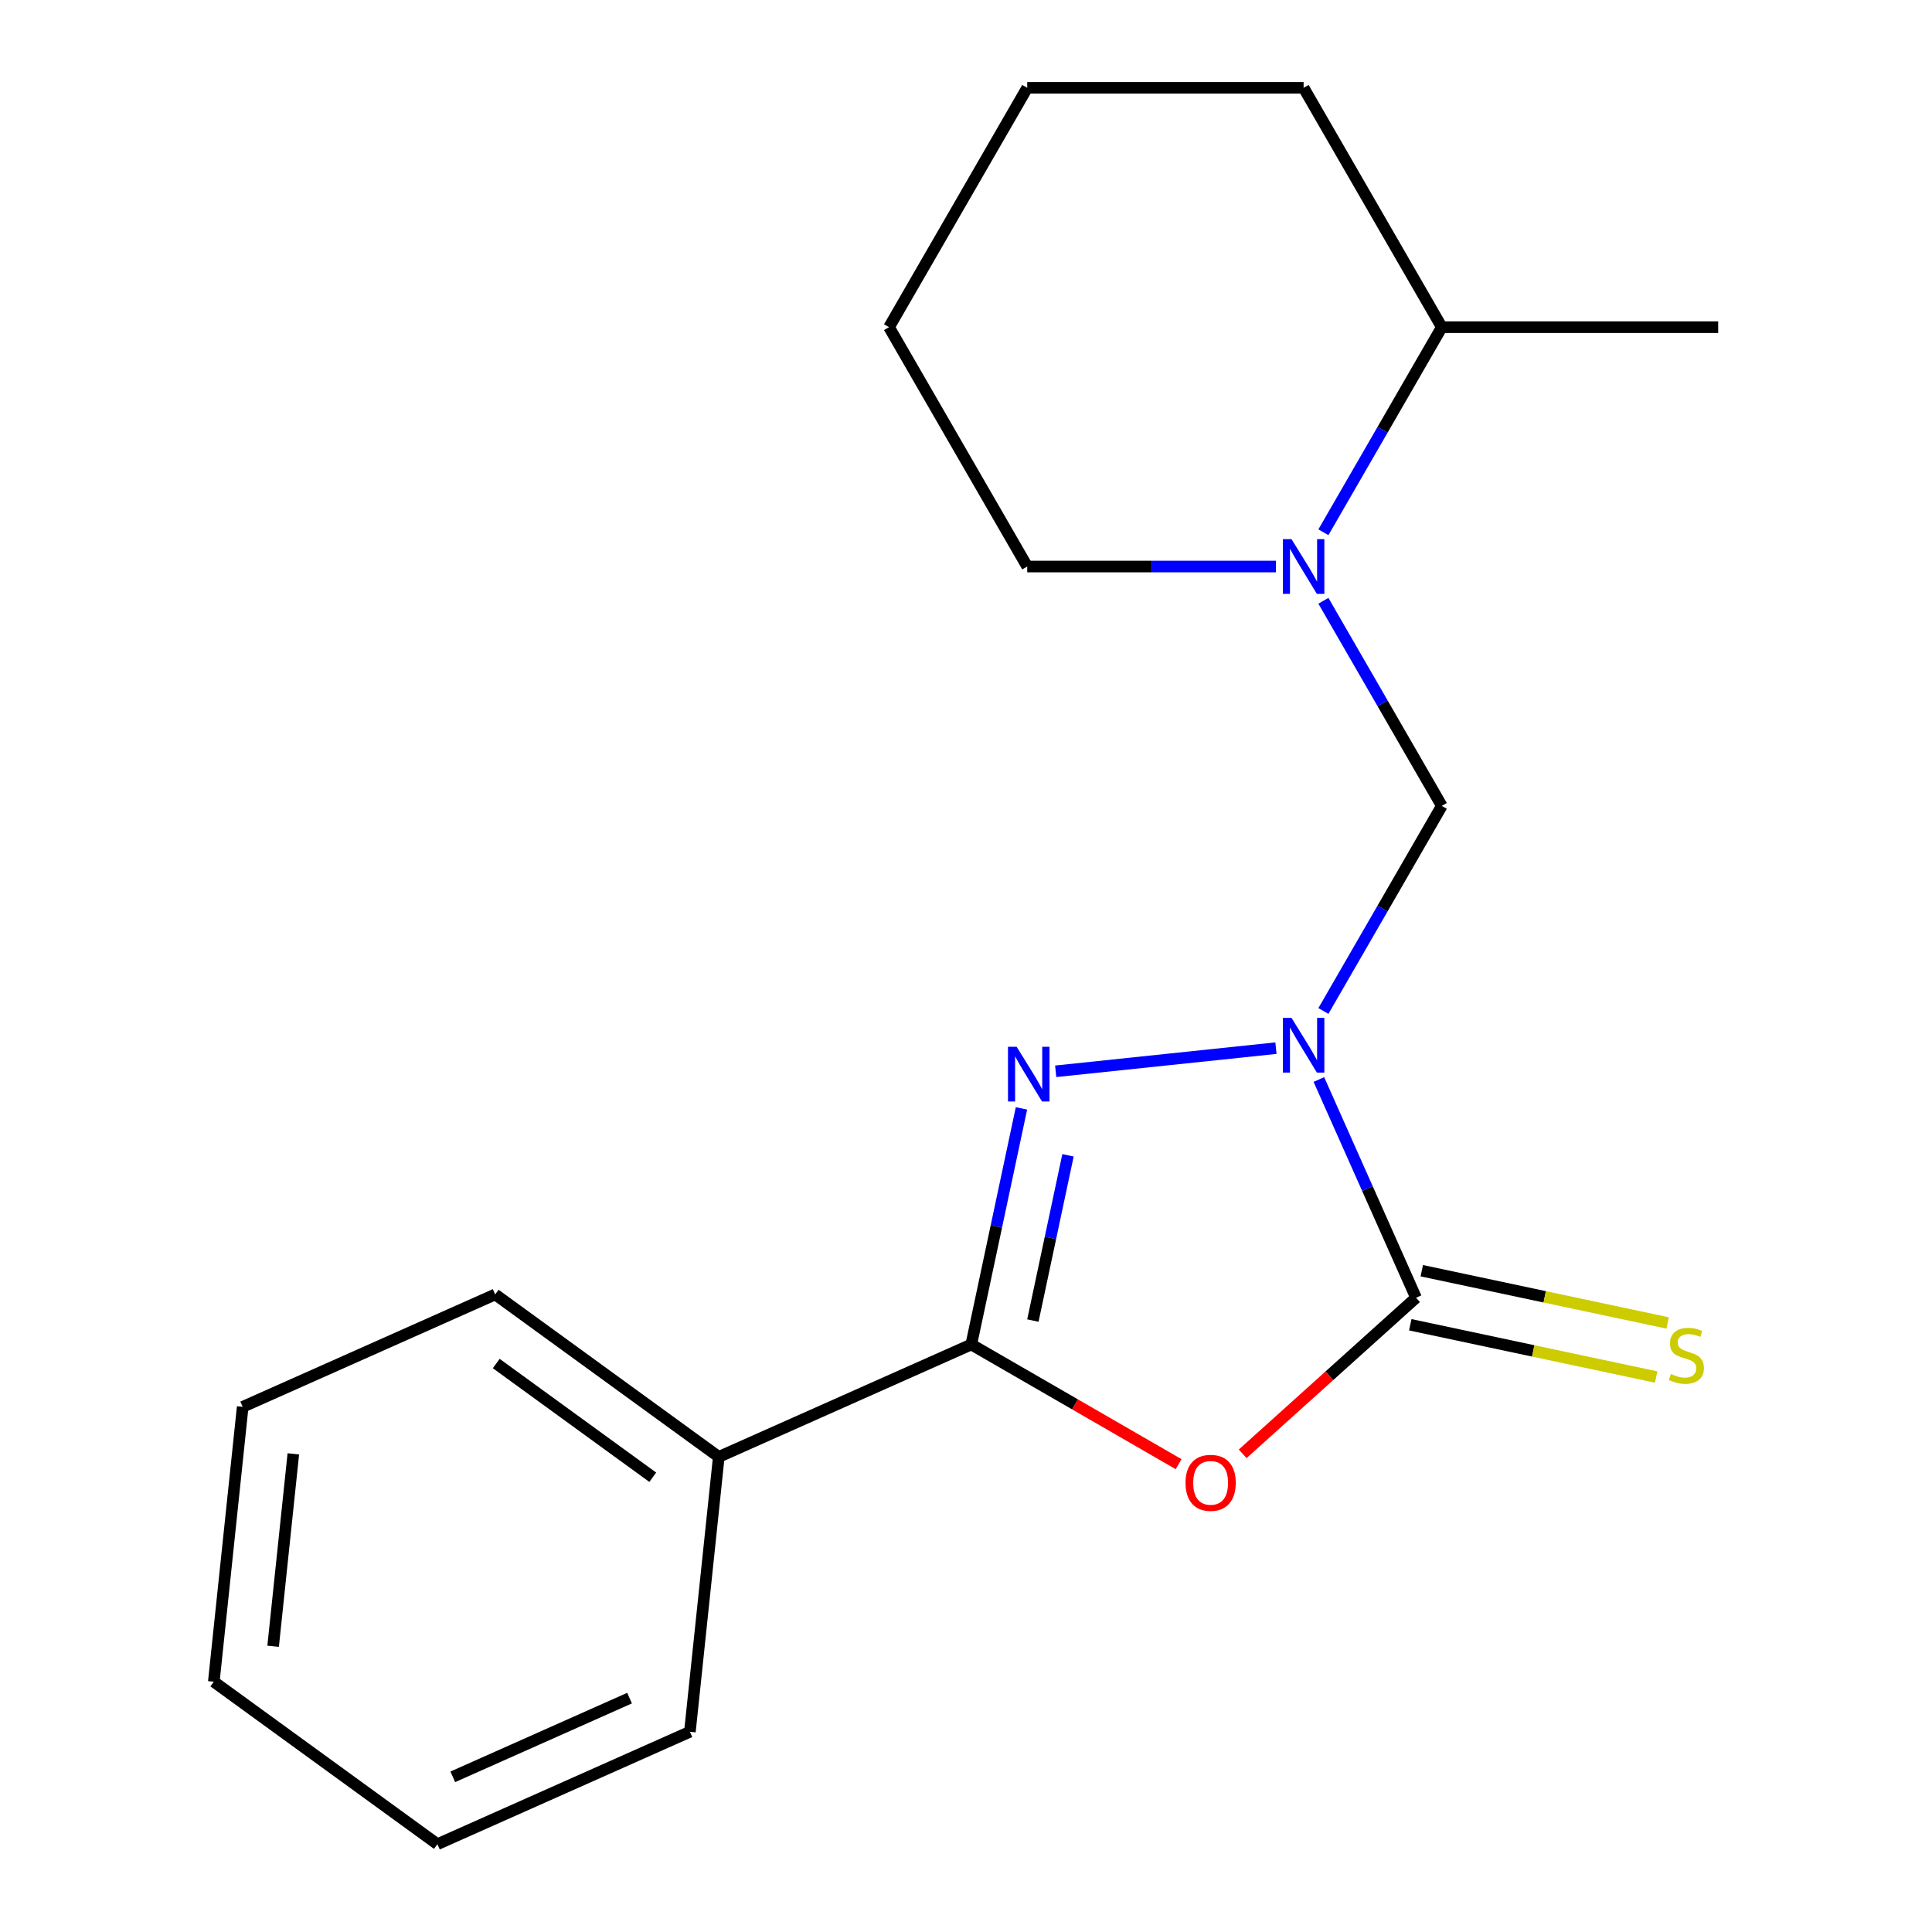 <?xml version='1.0' encoding='iso-8859-1'?>
<svg version='1.1' baseProfile='full'
              xmlns='http://www.w3.org/2000/svg'
                      xmlns:rdkit='http://www.rdkit.org/xml'
                      xmlns:xlink='http://www.w3.org/1999/xlink'
                  xml:space='preserve'
width='1000px' height='1000px' viewBox='0 0 1000 1000'>
<!-- END OF HEADER -->
<rect style='opacity:1.0;fill:#FFFFFF;stroke:none' width='1000' height='1000' x='0' y='0'> </rect>
<path class='bond-0' d='M 682.645,558.753 L 707.79,615.229' style='fill:none;fill-rule:evenodd;stroke:#0000FF;stroke-width:6px;stroke-linecap:butt;stroke-linejoin:miter;stroke-opacity:1' />
<path class='bond-0' d='M 707.79,615.229 L 732.935,671.705' style='fill:none;fill-rule:evenodd;stroke:#000000;stroke-width:6px;stroke-linecap:butt;stroke-linejoin:miter;stroke-opacity:1' />
<path class='bond-1' d='M 660.432,542.521 L 546.432,554.503' style='fill:none;fill-rule:evenodd;stroke:#0000FF;stroke-width:6px;stroke-linecap:butt;stroke-linejoin:miter;stroke-opacity:1' />
<path class='bond-4' d='M 684.989,523.28 L 715.633,470.203' style='fill:none;fill-rule:evenodd;stroke:#0000FF;stroke-width:6px;stroke-linecap:butt;stroke-linejoin:miter;stroke-opacity:1' />
<path class='bond-4' d='M 715.633,470.203 L 746.277,417.126' style='fill:none;fill-rule:evenodd;stroke:#000000;stroke-width:6px;stroke-linecap:butt;stroke-linejoin:miter;stroke-opacity:1' />
<path class='bond-2' d='M 732.935,671.705 L 688.067,712.104' style='fill:none;fill-rule:evenodd;stroke:#000000;stroke-width:6px;stroke-linecap:butt;stroke-linejoin:miter;stroke-opacity:1' />
<path class='bond-2' d='M 688.067,712.104 L 643.199,752.503' style='fill:none;fill-rule:evenodd;stroke:#FF0000;stroke-width:6px;stroke-linecap:butt;stroke-linejoin:miter;stroke-opacity:1' />
<path class='bond-6' d='M 729.96,685.698 L 793.597,699.224' style='fill:none;fill-rule:evenodd;stroke:#000000;stroke-width:6px;stroke-linecap:butt;stroke-linejoin:miter;stroke-opacity:1' />
<path class='bond-6' d='M 793.597,699.224 L 857.234,712.751' style='fill:none;fill-rule:evenodd;stroke:#CCCC00;stroke-width:6px;stroke-linecap:butt;stroke-linejoin:miter;stroke-opacity:1' />
<path class='bond-6' d='M 735.909,657.712 L 799.546,671.238' style='fill:none;fill-rule:evenodd;stroke:#000000;stroke-width:6px;stroke-linecap:butt;stroke-linejoin:miter;stroke-opacity:1' />
<path class='bond-6' d='M 799.546,671.238 L 863.183,684.765' style='fill:none;fill-rule:evenodd;stroke:#CCCC00;stroke-width:6px;stroke-linecap:butt;stroke-linejoin:miter;stroke-opacity:1' />
<path class='bond-3' d='M 528.706,573.706 L 515.719,634.803' style='fill:none;fill-rule:evenodd;stroke:#0000FF;stroke-width:6px;stroke-linecap:butt;stroke-linejoin:miter;stroke-opacity:1' />
<path class='bond-3' d='M 515.719,634.803 L 502.733,695.9' style='fill:none;fill-rule:evenodd;stroke:#000000;stroke-width:6px;stroke-linecap:butt;stroke-linejoin:miter;stroke-opacity:1' />
<path class='bond-3' d='M 552.796,597.984 L 543.705,640.752' style='fill:none;fill-rule:evenodd;stroke:#0000FF;stroke-width:6px;stroke-linecap:butt;stroke-linejoin:miter;stroke-opacity:1' />
<path class='bond-3' d='M 543.705,640.752 L 534.615,683.52' style='fill:none;fill-rule:evenodd;stroke:#000000;stroke-width:6px;stroke-linecap:butt;stroke-linejoin:miter;stroke-opacity:1' />
<path class='bond-19' d='M 610.047,757.858 L 556.39,726.879' style='fill:none;fill-rule:evenodd;stroke:#FF0000;stroke-width:6px;stroke-linecap:butt;stroke-linejoin:miter;stroke-opacity:1' />
<path class='bond-19' d='M 556.39,726.879 L 502.733,695.9' style='fill:none;fill-rule:evenodd;stroke:#000000;stroke-width:6px;stroke-linecap:butt;stroke-linejoin:miter;stroke-opacity:1' />
<path class='bond-7' d='M 502.733,695.9 L 372.044,754.086' style='fill:none;fill-rule:evenodd;stroke:#000000;stroke-width:6px;stroke-linecap:butt;stroke-linejoin:miter;stroke-opacity:1' />
<path class='bond-5' d='M 746.277,417.126 L 715.633,364.049' style='fill:none;fill-rule:evenodd;stroke:#000000;stroke-width:6px;stroke-linecap:butt;stroke-linejoin:miter;stroke-opacity:1' />
<path class='bond-5' d='M 715.633,364.049 L 684.989,310.972' style='fill:none;fill-rule:evenodd;stroke:#0000FF;stroke-width:6px;stroke-linecap:butt;stroke-linejoin:miter;stroke-opacity:1' />
<path class='bond-8' d='M 684.989,275.499 L 715.633,222.422' style='fill:none;fill-rule:evenodd;stroke:#0000FF;stroke-width:6px;stroke-linecap:butt;stroke-linejoin:miter;stroke-opacity:1' />
<path class='bond-8' d='M 715.633,222.422 L 746.277,169.345' style='fill:none;fill-rule:evenodd;stroke:#000000;stroke-width:6px;stroke-linecap:butt;stroke-linejoin:miter;stroke-opacity:1' />
<path class='bond-9' d='M 660.432,293.235 L 596.062,293.235' style='fill:none;fill-rule:evenodd;stroke:#0000FF;stroke-width:6px;stroke-linecap:butt;stroke-linejoin:miter;stroke-opacity:1' />
<path class='bond-9' d='M 596.062,293.235 L 531.692,293.235' style='fill:none;fill-rule:evenodd;stroke:#000000;stroke-width:6px;stroke-linecap:butt;stroke-linejoin:miter;stroke-opacity:1' />
<path class='bond-10' d='M 372.044,754.086 L 256.309,670' style='fill:none;fill-rule:evenodd;stroke:#000000;stroke-width:6px;stroke-linecap:butt;stroke-linejoin:miter;stroke-opacity:1' />
<path class='bond-10' d='M 337.867,764.621 L 256.852,705.76' style='fill:none;fill-rule:evenodd;stroke:#000000;stroke-width:6px;stroke-linecap:butt;stroke-linejoin:miter;stroke-opacity:1' />
<path class='bond-11' d='M 372.044,754.086 L 357.091,896.359' style='fill:none;fill-rule:evenodd;stroke:#000000;stroke-width:6px;stroke-linecap:butt;stroke-linejoin:miter;stroke-opacity:1' />
<path class='bond-12' d='M 746.277,169.345 L 889.333,169.345' style='fill:none;fill-rule:evenodd;stroke:#000000;stroke-width:6px;stroke-linecap:butt;stroke-linejoin:miter;stroke-opacity:1' />
<path class='bond-13' d='M 746.277,169.345 L 674.748,45.455' style='fill:none;fill-rule:evenodd;stroke:#000000;stroke-width:6px;stroke-linecap:butt;stroke-linejoin:miter;stroke-opacity:1' />
<path class='bond-14' d='M 531.692,293.235 L 460.164,169.345' style='fill:none;fill-rule:evenodd;stroke:#000000;stroke-width:6px;stroke-linecap:butt;stroke-linejoin:miter;stroke-opacity:1' />
<path class='bond-16' d='M 256.309,670 L 125.62,728.186' style='fill:none;fill-rule:evenodd;stroke:#000000;stroke-width:6px;stroke-linecap:butt;stroke-linejoin:miter;stroke-opacity:1' />
<path class='bond-15' d='M 357.091,896.359 L 226.402,954.545' style='fill:none;fill-rule:evenodd;stroke:#000000;stroke-width:6px;stroke-linecap:butt;stroke-linejoin:miter;stroke-opacity:1' />
<path class='bond-15' d='M 325.85,878.949 L 234.368,919.68' style='fill:none;fill-rule:evenodd;stroke:#000000;stroke-width:6px;stroke-linecap:butt;stroke-linejoin:miter;stroke-opacity:1' />
<path class='bond-20' d='M 674.748,45.455 L 531.692,45.455' style='fill:none;fill-rule:evenodd;stroke:#000000;stroke-width:6px;stroke-linecap:butt;stroke-linejoin:miter;stroke-opacity:1' />
<path class='bond-17' d='M 460.164,169.345 L 531.692,45.455' style='fill:none;fill-rule:evenodd;stroke:#000000;stroke-width:6px;stroke-linecap:butt;stroke-linejoin:miter;stroke-opacity:1' />
<path class='bond-18' d='M 226.402,954.545 L 110.667,870.459' style='fill:none;fill-rule:evenodd;stroke:#000000;stroke-width:6px;stroke-linecap:butt;stroke-linejoin:miter;stroke-opacity:1' />
<path class='bond-21' d='M 125.62,728.186 L 110.667,870.459' style='fill:none;fill-rule:evenodd;stroke:#000000;stroke-width:6px;stroke-linecap:butt;stroke-linejoin:miter;stroke-opacity:1' />
<path class='bond-21' d='M 151.832,752.518 L 141.365,852.109' style='fill:none;fill-rule:evenodd;stroke:#000000;stroke-width:6px;stroke-linecap:butt;stroke-linejoin:miter;stroke-opacity:1' />
<path  class='atom-0' d='M 668.488 526.856
L 677.768 541.856
Q 678.688 543.336, 680.168 546.016
Q 681.648 548.696, 681.728 548.856
L 681.728 526.856
L 685.488 526.856
L 685.488 555.176
L 681.608 555.176
L 671.648 538.776
Q 670.488 536.856, 669.248 534.656
Q 668.048 532.456, 667.688 531.776
L 667.688 555.176
L 664.008 555.176
L 664.008 526.856
L 668.488 526.856
' fill='#0000FF'/>
<path  class='atom-2' d='M 526.216 541.81
L 535.496 556.81
Q 536.416 558.29, 537.896 560.97
Q 539.376 563.65, 539.456 563.81
L 539.456 541.81
L 543.216 541.81
L 543.216 570.13
L 539.336 570.13
L 529.376 553.73
Q 528.216 551.81, 526.976 549.61
Q 525.776 547.41, 525.416 546.73
L 525.416 570.13
L 521.736 570.13
L 521.736 541.81
L 526.216 541.81
' fill='#0000FF'/>
<path  class='atom-3' d='M 613.623 767.508
Q 613.623 760.708, 616.983 756.908
Q 620.343 753.108, 626.623 753.108
Q 632.903 753.108, 636.263 756.908
Q 639.623 760.708, 639.623 767.508
Q 639.623 774.388, 636.223 778.308
Q 632.823 782.188, 626.623 782.188
Q 620.383 782.188, 616.983 778.308
Q 613.623 774.428, 613.623 767.508
M 626.623 778.988
Q 630.943 778.988, 633.263 776.108
Q 635.623 773.188, 635.623 767.508
Q 635.623 761.948, 633.263 759.148
Q 630.943 756.308, 626.623 756.308
Q 622.303 756.308, 619.943 759.108
Q 617.623 761.908, 617.623 767.508
Q 617.623 773.228, 619.943 776.108
Q 622.303 778.988, 626.623 778.988
' fill='#FF0000'/>
<path  class='atom-6' d='M 668.488 279.075
L 677.768 294.075
Q 678.688 295.555, 680.168 298.235
Q 681.648 300.915, 681.728 301.075
L 681.728 279.075
L 685.488 279.075
L 685.488 307.395
L 681.608 307.395
L 671.648 290.995
Q 670.488 289.075, 669.248 286.875
Q 668.048 284.675, 667.688 283.995
L 667.688 307.395
L 664.008 307.395
L 664.008 279.075
L 668.488 279.075
' fill='#0000FF'/>
<path  class='atom-7' d='M 864.865 711.168
Q 865.185 711.288, 866.505 711.848
Q 867.825 712.408, 869.265 712.768
Q 870.745 713.088, 872.185 713.088
Q 874.865 713.088, 876.425 711.808
Q 877.985 710.488, 877.985 708.208
Q 877.985 706.648, 877.185 705.688
Q 876.425 704.728, 875.225 704.208
Q 874.025 703.688, 872.025 703.088
Q 869.505 702.328, 867.985 701.608
Q 866.505 700.888, 865.425 699.368
Q 864.385 697.848, 864.385 695.288
Q 864.385 691.728, 866.785 689.528
Q 869.225 687.328, 874.025 687.328
Q 877.305 687.328, 881.025 688.888
L 880.105 691.968
Q 876.705 690.568, 874.145 690.568
Q 871.385 690.568, 869.865 691.728
Q 868.345 692.848, 868.385 694.808
Q 868.385 696.328, 869.145 697.248
Q 869.945 698.168, 871.065 698.688
Q 872.225 699.208, 874.145 699.808
Q 876.705 700.608, 878.225 701.408
Q 879.745 702.208, 880.825 703.848
Q 881.945 705.448, 881.945 708.208
Q 881.945 712.128, 879.305 714.248
Q 876.705 716.328, 872.345 716.328
Q 869.825 716.328, 867.905 715.768
Q 866.025 715.248, 863.785 714.328
L 864.865 711.168
' fill='#CCCC00'/>
</svg>
